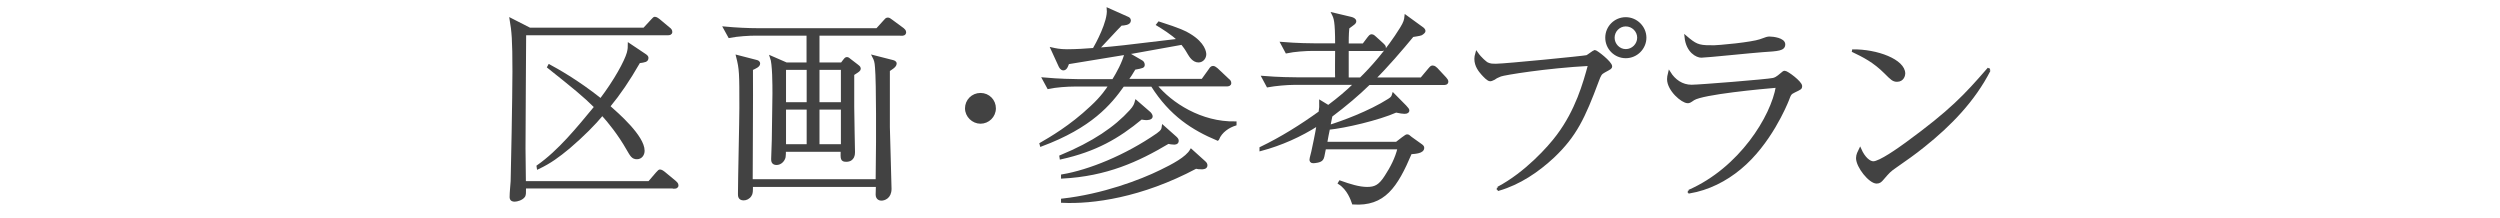 <?xml version="1.0" encoding="UTF-8"?><svg id="_レイヤー_1" xmlns="http://www.w3.org/2000/svg" viewBox="0 0 195 17"><defs><style>.cls-1{fill:none;stroke:#424242;stroke-width:.2px;}.cls-2{fill:#424242;stroke-width:0px;}</style></defs><path class="cls-1" d="M52.58,14.6h-11.65c0,.5,0,.56-.06.69-.16.24-.56.34-.72.34-.3,0-.3-.18-.3-.26,0-.35.06-.9.08-1.23.02-.45.14-6.72.14-8.56,0-2.53-.06-3.12-.22-4.07l1.47.75h8.92l.61-.66c.16-.18.18-.19.24-.19.1,0,.26.13.3.16l.79.66c.08.06.16.13.16.26,0,.14-.13.16-.24.16h-11.16c0,.21-.05,7.51-.05,8.92,0,.62.02,1.67.03,2.66h9.71l.62-.72c.16-.18.18-.19.24-.19.1,0,.26.13.3.16l.87.72c.08.08.16.14.16.26,0,.14-.13.16-.24.16ZM49.84,4.84c-.83,1.44-1.52,2.45-2.35,3.46.69.61,2.69,2.35,2.69,3.46,0,.29-.18.56-.5.56s-.43-.18-.72-.69c-.67-1.18-1.46-2.15-1.98-2.72-.61.74-1.51,1.65-2.61,2.59-.85.7-1.44,1.14-2.4,1.6l-.02-.13c1.67-1.17,3.12-2.96,4.5-4.63-.88-.88-1.7-1.54-3.67-3.11l.06-.11c.59.32,2.16,1.18,4.02,2.66,1.14-1.5,1.94-2.98,2.13-3.65.08-.3.08-.48.08-.66l1.27.85c.11.08.14.14.14.19,0,.24-.19.26-.64.32Z"/><path class="cls-2" d="M52.58,14.6h-11.65c0,.5,0,.56-.06.69-.16.24-.56.34-.72.34-.3,0-.3-.18-.3-.26,0-.35.06-.9.08-1.23.02-.45.14-6.72.14-8.56,0-2.53-.06-3.12-.22-4.07l1.47.75h8.92l.61-.66c.16-.18.18-.19.24-.19.1,0,.26.13.3.16l.79.66c.08.06.16.13.16.26,0,.14-.13.16-.24.16h-11.16c0,.21-.05,7.51-.05,8.92,0,.62.02,1.67.03,2.66h9.71l.62-.72c.16-.18.18-.19.24-.19.1,0,.26.13.3.16l.87.72c.08.08.16.14.16.26,0,.14-.13.16-.24.16ZM49.84,4.84c-.83,1.44-1.52,2.45-2.35,3.46.69.61,2.69,2.35,2.69,3.46,0,.29-.18.56-.5.56s-.43-.18-.72-.69c-.67-1.18-1.46-2.15-1.98-2.72-.61.74-1.51,1.65-2.61,2.59-.85.7-1.44,1.14-2.4,1.6l-.02-.13c1.67-1.17,3.12-2.96,4.5-4.63-.88-.88-1.7-1.54-3.67-3.11l.06-.11c.59.32,2.16,1.18,4.02,2.66,1.14-1.5,1.94-2.98,2.13-3.65.08-.3.08-.48.08-.66l1.27.85c.11.08.14.14.14.19,0,.24-.19.26-.64.32Z"/><path class="cls-1" d="M70.32,2.68h-6.5v2.29h1.84l.18-.24c.08-.11.14-.18.22-.18s.14.06.24.14l.56.43c.06.05.18.13.18.22,0,.13-.06.16-.51.45v2.56c0,.54.06,3.44.06,3.51,0,.13,0,.66-.58.66-.37,0-.35-.13-.34-.78h-4.47c0,.13,0,.43-.02.5-.06.27-.3.53-.61.53-.32,0-.32-.24-.32-.37,0-.21.05-1.25.05-1.49,0-.99.05-2.59.05-3.6,0-.7,0-2.34-.19-2.85l1.17.51h1.68v-2.29h-4.06c-.5,0-1.41.05-2.06.18l-.38-.69c.85.08,1.82.13,2.67.13h9.23l.58-.64c.11-.13.16-.19.26-.19.08,0,.16.05.3.16l.87.64c.06.05.16.14.16.24,0,.18-.18.18-.26.18ZM69.31,5.49v4.42c0,.22.13,4.5.13,4.82,0,.69-.5.82-.69.82-.08,0-.35-.03-.35-.38,0-.1.02-.56.02-.69h-9.79c0,.42,0,.61-.1.75-.13.21-.34.3-.53.3-.34,0-.34-.26-.34-.4,0-1.06.11-5.75.11-6.71,0-2.74,0-3.01-.26-4.03l1.47.38c.08.02.21.05.21.19,0,.18-.26.29-.56.43.02,2.42-.02,6.27-.02,8.69h9.79c0-.48.03-2.58.03-3.01v-2.21c0-1.34-.03-3.1-.08-3.6-.03-.45-.08-.59-.22-.86l1.49.38c.1.03.22.06.22.18,0,.21-.35.4-.54.53ZM63.02,5.35h-1.81v2.72h1.81v-2.72ZM63.02,8.45h-1.81v2.9h1.81v-2.9ZM65.69,5.35h-1.87v2.72h1.87v-2.72ZM65.69,8.45h-1.87v2.9h1.87v-2.9Z"/><path class="cls-2" d="M70.32,2.68h-6.5v2.29h1.84l.18-.24c.08-.11.14-.18.22-.18s.14.06.24.14l.56.43c.06.05.18.13.18.22,0,.13-.06.16-.51.45v2.56c0,.54.06,3.44.06,3.51,0,.13,0,.66-.58.66-.37,0-.35-.13-.34-.78h-4.47c0,.13,0,.43-.02.5-.06.27-.3.53-.61.53-.32,0-.32-.24-.32-.37,0-.21.05-1.25.05-1.49,0-.99.05-2.59.05-3.6,0-.7,0-2.34-.19-2.85l1.17.51h1.68v-2.29h-4.06c-.5,0-1.41.05-2.06.18l-.38-.69c.85.08,1.82.13,2.67.13h9.23l.58-.64c.11-.13.16-.19.26-.19.08,0,.16.05.3.16l.87.64c.06.05.16.14.16.24,0,.18-.18.18-.26.18ZM69.31,5.49v4.42c0,.22.13,4.5.13,4.82,0,.69-.5.82-.69.82-.08,0-.35-.03-.35-.38,0-.1.02-.56.02-.69h-9.79c0,.42,0,.61-.1.75-.13.21-.34.3-.53.3-.34,0-.34-.26-.34-.4,0-1.06.11-5.75.11-6.71,0-2.74,0-3.01-.26-4.03l1.47.38c.08.02.21.05.21.19,0,.18-.26.29-.56.43.02,2.42-.02,6.27-.02,8.69h9.79c0-.48.03-2.58.03-3.01v-2.21c0-1.34-.03-3.1-.08-3.6-.03-.45-.08-.59-.22-.86l1.49.38c.1.03.22.06.22.18,0,.21-.35.4-.54.53ZM63.02,5.35h-1.81v2.72h1.81v-2.72ZM63.02,8.45h-1.81v2.9h1.81v-2.9ZM65.69,5.35h-1.87v2.72h1.87v-2.72ZM65.69,8.45h-1.87v2.9h1.87v-2.9Z"/><path class="cls-1" d="M77.58,8.45c0,.62-.51,1.1-1.1,1.1s-1.11-.5-1.11-1.1.48-1.1,1.11-1.1,1.1.5,1.1,1.1Z"/><path class="cls-2" d="M77.58,8.45c0,.62-.51,1.1-1.1,1.1s-1.11-.5-1.11-1.1.48-1.1,1.11-1.1,1.1.5,1.1,1.1Z"/><path class="cls-1" d="M94.97,10.87c-1.9-.8-3.65-1.89-5.11-4.21h-2.26c-1.02,1.44-2.5,3.22-6.39,4.67l-.03-.11c.72-.42,2.32-1.33,3.95-2.87.82-.75,1.27-1.42,1.44-1.7h-2.74c-.58,0-1.46.06-2.06.19l-.38-.7c1.2.11,2.37.13,2.67.13h2.77c.35-.56.8-1.38.98-2.1-1.06.18-3.63.59-4.51.74-.05.13-.14.48-.35.48-.16,0-.24-.16-.29-.26l-.61-1.33c.27.06.61.14,1.17.14.69,0,1.5-.05,2.1-.1.21-.35,1.2-2.15,1.11-3.12l1.5.67c.08.03.18.08.18.21,0,.26-.43.29-.67.3-.3.29-1.54,1.65-1.81,1.92,1.62-.13,1.78-.16,6.31-.7-.46-.48-1.34-1.01-1.65-1.2l.11-.14c1.65.53,2.03.72,2.37.93,1.17.7,1.22,1.41,1.22,1.52,0,.26-.19.54-.51.54-.4,0-.64-.42-.74-.58-.26-.45-.34-.54-.54-.8-.62.11-3.35.61-3.89.7-.22.03-.24.03-.4.05l1.14.66c.06.03.14.13.14.24,0,.16-.03.18-.7.3-.24.4-.37.61-.59.91h5.89l.59-.82c.06-.1.13-.19.24-.19.1,0,.21.1.29.16l.87.82c.1.08.16.14.16.26,0,.14-.14.16-.26.16h-5.54c1.2,1.47,3.54,2.98,6.21,2.93v.13c-.51.16-1.12.54-1.36,1.15ZM89.4,9.27c-.1,0-.18-.02-.38-.05-1.81,1.5-3.57,2.51-6.27,3.11l-.02-.13c2.58-1.07,4.27-2.23,5.46-3.54.32-.35.37-.53.43-.75l1.05.91c.08.08.14.19.14.26,0,.18-.32.19-.42.19ZM91.58,11.18c-.13,0-.34-.03-.46-.06-2.37,1.41-4.82,2.53-8.26,2.71v-.13c2.08-.35,4.95-1.5,7.43-3.22.38-.27.4-.4.43-.61l.99.88c.11.11.13.16.13.24,0,.19-.21.19-.26.19ZM93.7,13.11c-.18,0-.27-.02-.42-.05-4.27,2.27-8.07,2.77-10.42,2.66v-.13c3.15-.35,6.12-1.47,7.68-2.24.93-.45,2.02-1.02,2.37-1.63l1.01.91c.13.11.16.18.16.27,0,.19-.22.21-.38.21Z"/><path class="cls-2" d="M94.97,10.87c-1.9-.8-3.65-1.89-5.11-4.21h-2.26c-1.02,1.44-2.5,3.22-6.39,4.67l-.03-.11c.72-.42,2.32-1.33,3.95-2.87.82-.75,1.27-1.42,1.44-1.7h-2.74c-.58,0-1.46.06-2.06.19l-.38-.7c1.2.11,2.37.13,2.67.13h2.77c.35-.56.8-1.38.98-2.1-1.06.18-3.63.59-4.51.74-.05.13-.14.48-.35.48-.16,0-.24-.16-.29-.26l-.61-1.33c.27.06.61.14,1.17.14.69,0,1.5-.05,2.1-.1.21-.35,1.2-2.15,1.11-3.12l1.5.67c.08.03.18.08.18.21,0,.26-.43.29-.67.3-.3.29-1.54,1.65-1.81,1.92,1.62-.13,1.78-.16,6.31-.7-.46-.48-1.34-1.01-1.65-1.2l.11-.14c1.65.53,2.03.72,2.37.93,1.17.7,1.22,1.41,1.22,1.52,0,.26-.19.54-.51.54-.4,0-.64-.42-.74-.58-.26-.45-.34-.54-.54-.8-.62.11-3.35.61-3.89.7-.22.03-.24.03-.4.05l1.14.66c.06.03.14.13.14.24,0,.16-.03.18-.7.3-.24.4-.37.61-.59.91h5.89l.59-.82c.06-.1.13-.19.24-.19.1,0,.21.1.29.16l.87.82c.1.08.16.14.16.26,0,.14-.14.16-.26.16h-5.54c1.2,1.47,3.54,2.98,6.21,2.93v.13c-.51.16-1.12.54-1.36,1.15ZM89.4,9.27c-.1,0-.18-.02-.38-.05-1.81,1.5-3.57,2.51-6.27,3.11l-.02-.13c2.58-1.07,4.27-2.23,5.46-3.54.32-.35.37-.53.43-.75l1.05.91c.08.08.14.19.14.26,0,.18-.32.19-.42.19ZM91.58,11.18c-.13,0-.34-.03-.46-.06-2.37,1.41-4.82,2.53-8.26,2.71v-.13c2.08-.35,4.95-1.5,7.43-3.22.38-.27.4-.4.43-.61l.99.88c.11.11.13.16.13.24,0,.19-.21.19-.26.19ZM93.7,13.11c-.18,0-.27-.02-.42-.05-4.27,2.27-8.07,2.77-10.42,2.66v-.13c3.15-.35,6.12-1.47,7.68-2.24.93-.45,2.02-1.02,2.37-1.63l1.01.91c.13.11.16.18.16.27,0,.19-.22.21-.38.21Z"/><path class="cls-1" d="M112.61,6.53h-5.83c-.85.83-1.83,1.66-2.95,2.5-.1.5-.13.62-.16.82.98-.3,3.15-1.09,4.67-2.06.26-.16.29-.26.34-.43l.93.94c.16.18.22.24.22.32,0,.05-.03.16-.27.16-.16,0-.32-.03-.67-.1-1.38.61-4,1.22-5.25,1.34-.05.18-.19.98-.22,1.14h5.51l.48-.37c.26-.19.29-.21.35-.21.08,0,.11.02.29.18l.7.5c.19.13.24.18.24.27,0,.34-.58.37-.96.4-1.12,2.64-2.08,4.08-4.48,3.92-.1-.29-.38-1.12-1.09-1.57l.06-.1c.75.27,1.49.5,2.11.5s.98-.16,1.46-.91c.45-.69.83-1.42,1.02-2.22h-5.78c-.13.67-.14.75-.22.86-.11.18-.56.22-.69.22-.16,0-.18-.11-.18-.18,0-.11.13-.53.14-.61.11-.51.29-1.34.42-2.13-1.38.88-2.88,1.55-4.46,1.97v-.13c1.62-.78,3.15-1.74,4.61-2.79.05-.32.06-.48.05-.83l.61.37c.83-.62,1.46-1.15,2.1-1.78h-4.77c-.56,0-1.46.08-2.06.19l-.37-.69c1.2.1,2.35.11,2.66.11h3.07c-.02-.35,0-1.94,0-2.26h-1.83c-.56,0-1.46.06-2.06.19l-.37-.69c1.2.1,2.35.11,2.66.11h1.6c0-1.87-.11-2.08-.27-2.4l1.43.34c.11.03.29.1.29.24,0,.06-.03.13-.19.24-.13.1-.21.16-.35.26-.02.24-.05.43-.05,1.33h1.25l.4-.53c.08-.1.14-.19.24-.19s.22.11.29.18l.56.51c.1.1.16.14.16.26,0,.14-.13.16-.24.16h-2.66v2.26h1.03c.8-.77,2.1-2.21,3.15-3.91.3-.48.34-.67.37-.96l1.28.93c.06.03.16.14.16.22,0,.06-.1.16-.24.24-.1.05-.58.11-.67.13-.83,1.01-2.05,2.43-2.99,3.35h3.68l.62-.74c.16-.19.19-.19.26-.19.11,0,.21.08.29.16l.69.74c.1.11.14.18.14.26,0,.16-.18.16-.24.16Z"/><path class="cls-2" d="M112.61,6.53h-5.83c-.85.83-1.83,1.66-2.95,2.5-.1.5-.13.62-.16.82.98-.3,3.15-1.09,4.67-2.06.26-.16.29-.26.34-.43l.93.94c.16.18.22.24.22.32,0,.05-.03.16-.27.16-.16,0-.32-.03-.67-.1-1.38.61-4,1.22-5.25,1.34-.05.18-.19.98-.22,1.14h5.51l.48-.37c.26-.19.29-.21.35-.21.08,0,.11.02.29.18l.7.5c.19.13.24.18.24.27,0,.34-.58.37-.96.4-1.12,2.64-2.08,4.08-4.48,3.92-.1-.29-.38-1.12-1.09-1.57l.06-.1c.75.27,1.49.5,2.11.5s.98-.16,1.46-.91c.45-.69.83-1.42,1.02-2.22h-5.78c-.13.67-.14.75-.22.86-.11.18-.56.22-.69.22-.16,0-.18-.11-.18-.18,0-.11.13-.53.14-.61.11-.51.29-1.34.42-2.13-1.38.88-2.88,1.55-4.46,1.97v-.13c1.62-.78,3.15-1.74,4.61-2.79.05-.32.06-.48.05-.83l.61.37c.83-.62,1.46-1.15,2.1-1.78h-4.77c-.56,0-1.46.08-2.06.19l-.37-.69c1.2.1,2.35.11,2.66.11h3.07c-.02-.35,0-1.94,0-2.26h-1.83c-.56,0-1.46.06-2.06.19l-.37-.69c1.2.1,2.35.11,2.66.11h1.6c0-1.87-.11-2.08-.27-2.4l1.43.34c.11.03.29.1.29.24,0,.06-.03.13-.19.24-.13.1-.21.16-.35.26-.02.24-.05.43-.05,1.33h1.25l.4-.53c.08-.1.14-.19.24-.19s.22.11.29.18l.56.51c.1.1.16.14.16.26,0,.14-.13.16-.24.16h-2.66v2.26h1.03c.8-.77,2.1-2.21,3.15-3.91.3-.48.34-.67.37-.96l1.28.93c.06.03.16.14.16.22,0,.06-.1.16-.24.24-.1.05-.58.11-.67.13-.83,1.01-2.05,2.43-2.99,3.35h3.68l.62-.74c.16-.19.19-.19.26-.19.11,0,.21.08.29.16l.69.74c.1.11.14.18.14.26,0,.16-.18.16-.24.16Z"/><path class="cls-1" d="M116.85,14.66c2.16-1.14,3.97-3.15,4.66-4.08,1.46-1.95,2.06-4.05,2.46-5.54-3.39.18-6.64.72-6.93.83-.26.11-.34.14-.5.26-.19.1-.26.11-.3.11-.18,0-.46-.32-.61-.48-.19-.22-.53-.61-.53-1.17,0-.14.02-.24.08-.45.3.43.72.77.82.82.26.11.35.11.72.11.66,0,6.85-.61,7.06-.67.11-.05.56-.4.61-.4.13,0,1.26.88,1.26,1.18,0,.11-.05.13-.51.38-.3.16-.35.27-.53.75-1.07,2.87-1.73,4.26-3.44,5.89-1.23,1.15-2.66,2.11-4.27,2.58l-.05-.13ZM126.81,4.44c-.83,0-1.5-.67-1.5-1.5s.67-1.5,1.5-1.5,1.51.69,1.51,1.5-.67,1.5-1.51,1.5ZM126.81,1.96c-.54,0-.97.45-.97.98s.43.99.97.99.99-.45.99-.99-.45-.98-.99-.98Z"/><path class="cls-2" d="M116.85,14.66c2.16-1.14,3.97-3.15,4.66-4.08,1.46-1.95,2.06-4.05,2.46-5.54-3.39.18-6.64.72-6.93.83-.26.11-.34.14-.5.26-.19.1-.26.11-.3.11-.18,0-.46-.32-.61-.48-.19-.22-.53-.61-.53-1.17,0-.14.02-.24.08-.45.3.43.72.77.82.82.26.11.35.11.72.11.66,0,6.85-.61,7.06-.67.11-.05.56-.4.61-.4.13,0,1.26.88,1.26,1.18,0,.11-.05.13-.51.38-.3.16-.35.27-.53.75-1.07,2.87-1.73,4.26-3.44,5.89-1.23,1.15-2.66,2.11-4.27,2.58l-.05-.13ZM126.81,4.44c-.83,0-1.5-.67-1.5-1.5s.67-1.5,1.5-1.5,1.51.69,1.51,1.5-.67,1.5-1.51,1.5ZM126.81,1.96c-.54,0-.97.45-.97.98s.43.99.97.99.99-.45.99-.99-.45-.98-.99-.98Z"/><path class="cls-1" d="M131.75,14.9c3.99-1.75,6.48-5.79,6.87-8.16-1.23.1-5.81.53-6.53.99-.3.21-.34.22-.45.22-.42,0-1.51-.93-1.51-1.78,0-.13.02-.26.08-.5.38.61.98,1.04,1.73,1.04.59,0,5.94-.43,6.36-.53.14-.03.29-.08.69-.43.1-.1.16-.13.22-.13.18,0,1.26.8,1.26,1.1,0,.16-.05.18-.51.4-.32.16-.34.19-.53.7-.14.35-1.39,3.39-3.71,5.3-1.13.94-2.48,1.62-3.94,1.87l-.03-.11ZM133.38,3.64c.8,0,3.27-.26,3.91-.48.51-.19.58-.21.74-.21.26,0,1.12.1,1.12.51s-.45.43-1.68.51c-.75.05-4.4.43-4.77.43-.32,0-1.09-.35-1.21-1.52.72.61.96.75,1.9.75Z"/><path class="cls-2" d="M131.75,14.9c3.99-1.75,6.48-5.79,6.87-8.16-1.23.1-5.81.53-6.53.99-.3.21-.34.22-.45.22-.42,0-1.51-.93-1.51-1.78,0-.13.02-.26.08-.5.38.61.98,1.04,1.73,1.04.59,0,5.94-.43,6.36-.53.14-.03.29-.08.69-.43.1-.1.16-.13.22-.13.18,0,1.26.8,1.26,1.1,0,.16-.05.18-.51.4-.32.16-.34.19-.53.7-.14.35-1.39,3.39-3.71,5.3-1.13.94-2.48,1.62-3.94,1.87l-.03-.11ZM133.38,3.64c.8,0,3.27-.26,3.91-.48.51-.19.58-.21.74-.21.26,0,1.12.1,1.12.51s-.45.43-1.68.51c-.75.05-4.4.43-4.77.43-.32,0-1.09-.35-1.21-1.52.72.61.96.75,1.9.75Z"/><path class="cls-1" d="M148.51,5.74c0,.11-.08.54-.54.54-.29,0-.42-.13-.91-.62-.88-.88-1.68-1.28-2.58-1.71,1.94-.03,4.03.78,4.03,1.79ZM155.17,5.47c-1.2,2.35-3.06,4.27-5.12,5.91-.73.59-1.38,1.04-2.21,1.62-.46.32-.51.38-1.03.98-.11.13-.22.24-.43.24-.53,0-1.51-1.22-1.51-1.89,0-.27.13-.48.22-.67.29.66.71,1.02,1.03,1.02.51,0,2-1.06,2.59-1.49,3.46-2.53,4.55-3.7,6.36-5.78l.1.06Z"/><path class="cls-2" d="M148.51,5.74c0,.11-.08.54-.54.54-.29,0-.42-.13-.91-.62-.88-.88-1.68-1.28-2.58-1.71,1.94-.03,4.03.78,4.03,1.79ZM155.17,5.47c-1.2,2.35-3.06,4.27-5.12,5.91-.73.59-1.38,1.04-2.21,1.62-.46.32-.51.38-1.03.98-.11.13-.22.24-.43.24-.53,0-1.51-1.22-1.51-1.89,0-.27.13-.48.22-.67.29.66.71,1.02,1.03,1.02.51,0,2-1.06,2.59-1.49,3.46-2.53,4.55-3.7,6.36-5.78l.1.06Z"/></svg>